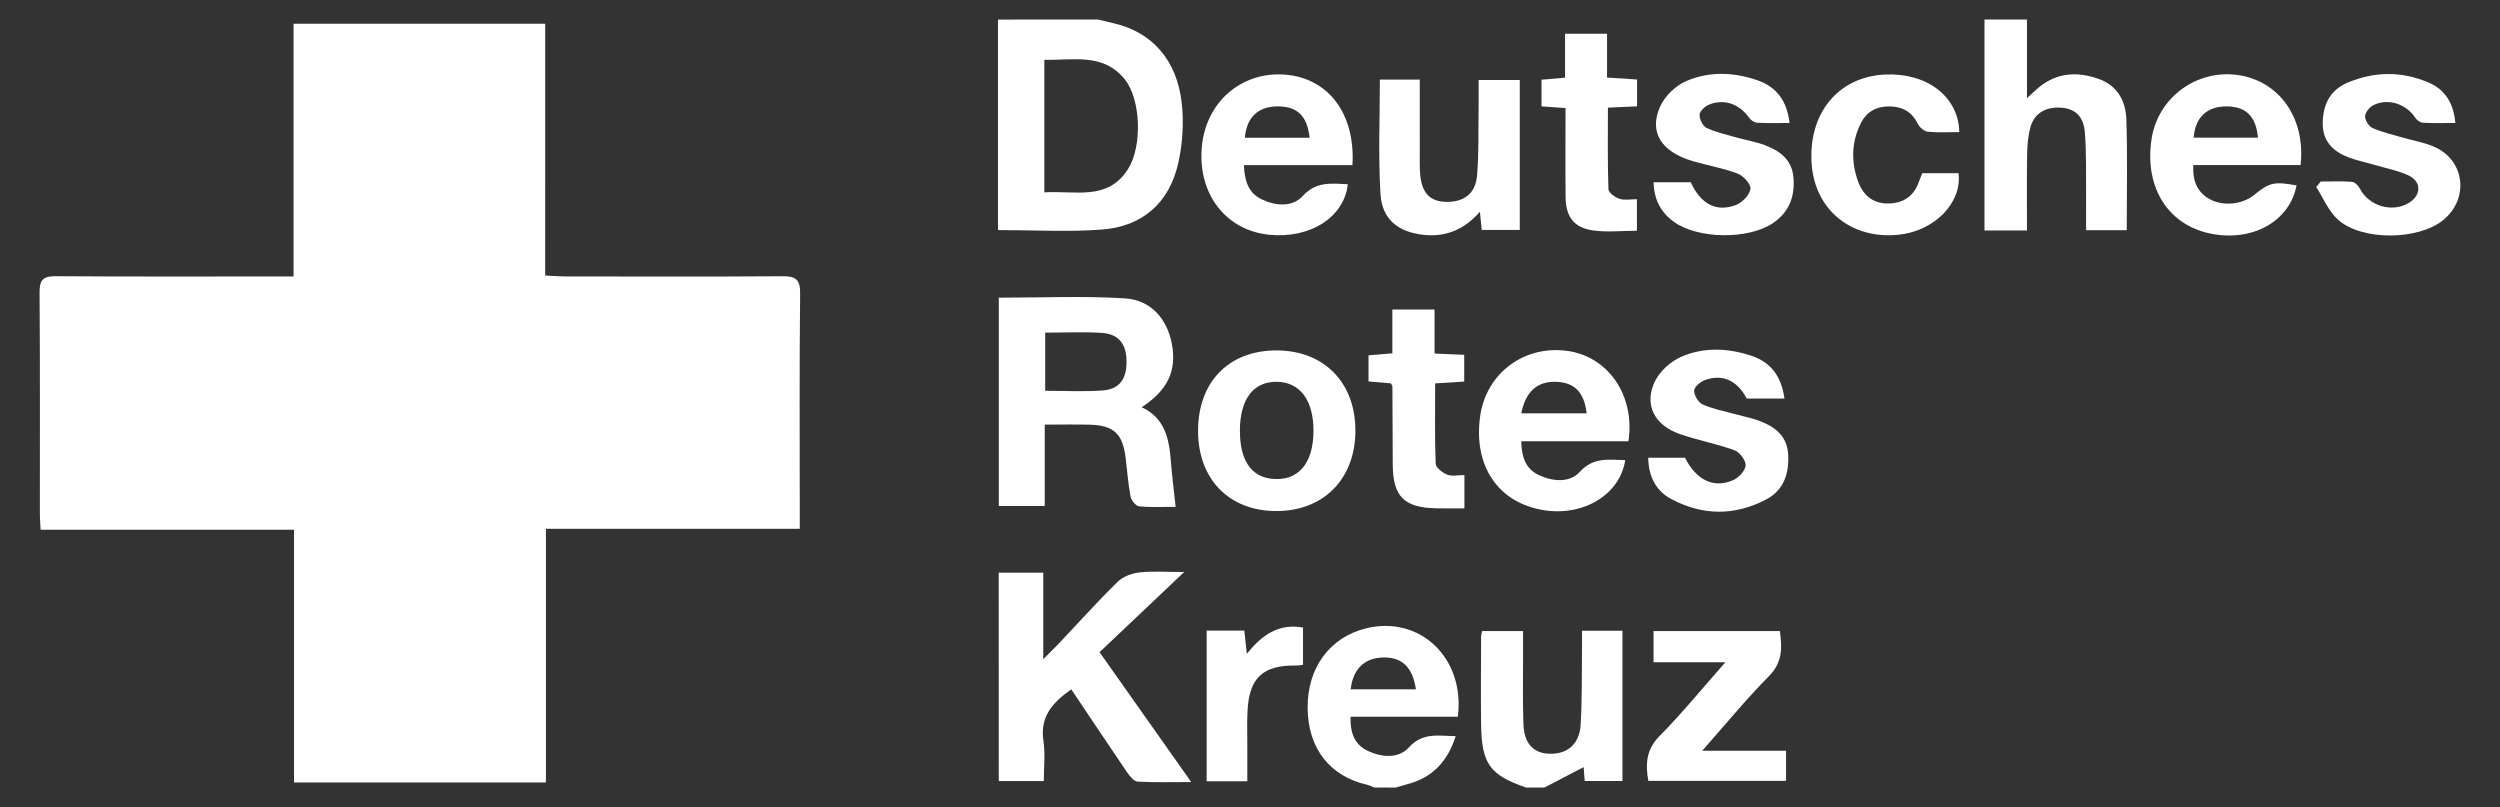 <?xml version="1.0" encoding="utf-8"?>
<!-- Generator: Adobe Illustrator 16.0.0, SVG Export Plug-In . SVG Version: 6.00 Build 0)  -->
<!DOCTYPE svg PUBLIC "-//W3C//DTD SVG 1.1//EN" "http://www.w3.org/Graphics/SVG/1.1/DTD/svg11.dtd">
<svg version="1.1" id="Layer_1" xmlns="http://www.w3.org/2000/svg" xmlns:xlink="http://www.w3.org/1999/xlink" x="0px" y="0px"
	 width="99.895px" height="32.25px" viewBox="0 0 99.895 32.25" enable-background="new 0 0 99.895 32.25" xml:space="preserve">
<rect x="0" y="0" width="99.895" height="32.25" fill="#333333" stroke="none"/>
<path fill="none" d="M41.335,18.909c8.504-5.471,11.592-11.996,9.999-20.697c-1.523-8.32-6.863-14.623-15.589-15.159
	c-13.69-0.841-27.472-0.224-41.447-0.224c0,22.855,0,45.582,0,68.621c4.97,0,9.71,0,15.129,0c0-8.988,0-17.7,0-26.795
	c5.475,0,10.28-0.119,15.078,0.027c7.677,0.234,10.618,3.073,11.559,10.853c0.519,4.292,0.831,8.62,1.636,12.856
	c0.236,1.245,1.759,3.083,2.828,3.183c4.046,0.377,8.148,0.151,12.016,0.151c-0.584-5.409-1.22-10.145-1.578-14.901
	C50.407,29.433,49.09,22.515,41.335,18.909z"/>
<path fill="none" d="M59.916,26.757c0.029,15.824,10.174,26.271,25.601,26.359c15.642,0.09,26.174-10.497,26.231-26.368
	c0.058-15.946-10.31-26.534-25.993-26.547C70.019,0.189,59.887,10.603,59.916,26.757z"/>
<path fill-rule="evenodd" clip-rule="evenodd" fill="none" d="M9.56,13.504c0-6.622,0-12.709,0-19.159
	c6.431,0,12.575-0.297,18.677,0.088c5.535,0.349,8.114,3.722,8.128,9.426c0.015,5.835-2.393,9.161-7.928,9.548
	C22.335,13.833,16.181,13.504,9.56,13.504z"/>
<path fill-rule="evenodd" clip-rule="evenodd" fill="none" d="M73.7,26.662c-0.003-10.346,4.418-16.225,12.134-16.137
	c7.682,0.088,12.159,6.11,12.108,16.286c-0.055,10.878-5.271,16.711-13.997,15.648C77.255,41.646,73.703,36.169,73.7,26.662z"/>
<g>
	<path fill="none" d="M-278.171-24.471c0-27.979,0-55.516,0-82.949c-27.926,0-55.167,0-82.9,0c0,27.765,0,55.178,0,83.26
		c-2.604,0-4.729,0-6.854,0c-23.825,0-47.65,0.088-71.475-0.082c-4.133-0.029-5.373,1.178-5.341,5.352
		c0.185,24.323,0.086,48.649,0.101,72.975c0.001,1.591,0.148,3.181,0.248,5.186c28.004,0,55.431,0,83.48,0
		c0,27.981,0,55.524,0,83.254c27.873,0,55.114,0,82.991,0c0-27.845,0-55.395,0-83.555c28.173,0,55.715,0,83.623,0
		c0-2.088,0-3.564,0-5.04c0-24.159-0.149-48.319,0.124-72.475c0.056-4.897-1.693-5.725-6.01-5.694
		c-23.657,0.168-47.316,0.087-70.975,0.067C-273.276-24.175-275.395-24.348-278.171-24.471z M-81.665,18.909
		c8.504-5.471,11.592-11.996,9.999-20.697c-1.523-8.32-6.863-14.623-15.589-15.159c-13.69-0.841-27.472-0.224-41.447-0.224
		c0,22.855,0,45.582,0,68.621c4.97,0,9.71,0,15.129,0c0-8.988,0-17.7,0-26.795c5.475,0,10.28-0.119,15.078,0.027
		c7.677,0.234,10.618,3.073,11.559,10.853c0.519,4.292,0.831,8.62,1.636,12.856c0.236,1.245,1.759,3.083,2.828,3.183
		c4.046,0.377,8.148,0.151,12.016,0.151c-0.584-5.409-1.22-10.145-1.578-14.901C-72.593,29.433-73.91,22.515-81.665,18.909z
		 M-128.749,73.414c0,23.128,0,45.857,0,68.685c5.016,0,9.73,0,14.828,0c0-4.646,0.53-9.028-0.113-13.232
		c-1.222-7.984,2.986-12.668,9.175-17.018c6.148,9.174,12.206,18.289,18.376,27.327c0.865,1.269,2.235,3.003,3.458,3.076
		c5.541,0.332,11.113,0.146,17.68,0.146c-10.201-14.455-19.762-28.003-30.196-42.789c8.956-8.485,17.946-17.003,27.873-26.408
		c-5.833,0-10.313-0.354-14.699,0.137c-2.514,0.281-5.447,1.351-7.202,3.073c-6.649,6.53-12.888,13.478-19.296,20.253
		c-1.386,1.466-2.84,2.866-5.211,5.25c0-10.468,0-19.382,0-28.499C-119.098,73.414-123.705,73.414-128.749,73.414z M300.149-60.869
		c1.701-15.608-7.202-27.886-20.927-29.681c-13.583-1.776-26.102,7.582-28.167,21.058c-2.494,16.27,5.681,28.876,20.359,31.396
		c13.468,2.312,25.214-4.573,27.391-16.056c-7.432-1.343-8.868-1.014-14.126,3.232c-3.836,3.099-10.274,3.704-14.607,1.224
		c-4.181-2.394-5.547-6.189-5.293-11.173C276.678-60.869,288.285-60.869,300.149-60.869z M78.697,30.137
		c2.261-15.011-6.596-27.838-19.964-29.759C44.497-1.668,31.952,7.584,29.886,21.651c-2.431,16.548,5.888,28.85,21.093,31.194
		c13.104,2.021,24.977-5.279,26.656-16.509c-5.297-0.045-10.356-1.17-14.894,3.812c-3.416,3.751-8.942,3.274-13.593,1.098
		c-4.423-2.07-5.639-6.132-5.761-11.109C55.19,30.137,66.797,30.137,78.697,30.137z M-12.223-60.842
		c1.012-16.949-7.969-28.682-22.151-29.803c-14.568-1.151-26.339,9.21-27.494,24.203c-1.18,15.307,8.062,27.137,22.296,28.539
		c13.523,1.332,24.664-5.84,25.829-16.653c-5.331-0.221-10.356-1.025-14.865,3.891c-3.428,3.737-8.909,3.316-13.575,1.068
		c-4.438-2.138-5.583-6.227-5.785-11.245C-36.01-60.842-24.256-60.842-12.223-60.842z M-3.189-89.029
		c0,12.772-0.553,25.24,0.189,37.63c0.515,8.601,5.982,12.738,14.561,13.559c7.256,0.693,13.163-1.918,18.197-7.61
		c0.261,2.511,0.443,4.274,0.62,5.977c4.349,0,8.396,0,12.514,0c0-16.705,0-32.984,0-49.402c-4.567,0-8.914,0-13.554,0
		c0,3.805,0.041,7.124-0.008,10.442c-0.104,6.989,0.09,14.006-0.489,20.957c-0.496,5.963-4.291,8.827-10.128,8.739
		c-5.307-0.08-8.064-2.856-8.613-8.931c-0.225-2.48-0.135-4.991-0.14-7.488c-0.014-7.917-0.005-15.834-0.005-23.872
		C5.017-89.029,0.769-89.029-3.189-89.029z M-63.084,26.757c0.029,15.824,10.174,26.271,25.601,26.359
		c15.642,0.09,26.174-10.497,26.231-26.368c0.058-15.946-10.31-26.534-25.993-26.547C-52.981,0.189-63.113,10.603-63.084,26.757z
		 M131.768-74.731c-0.807-7.256-4.251-11.908-10.722-14.12c-7.835-2.679-15.921-2.93-23.434,0.37
		c-3.44,1.511-6.942,4.908-8.481,8.322C85.32-71.7,89.532-65.203,99.882-62.171c4.939,1.447,10.081,2.31,14.862,4.14
		c1.877,0.718,4.413,3.601,4.156,5.06c-0.355,2.022-2.741,4.472-4.819,5.261c-6.487,2.464-11.618-0.383-14.862-7.5
		c-3.948,0-7.897,0-12.243,0c0.134,5.634,2.302,9.851,6.601,12.975c7.982,5.802,24.685,5.999,32.844,0.403
		c5.359-3.676,7.221-8.937,6.604-15.197c-0.571-5.79-4.623-8.623-9.506-10.433c-2.944-1.091-6.1-1.603-9.135-2.464
		c-3.347-0.95-6.808-1.698-9.925-3.161c-1.247-0.585-2.364-2.863-2.32-4.335c0.035-1.167,1.721-2.781,3.034-3.325
		c5.044-2.087,10.09-0.239,13.288,4.307c0.557,0.792,1.705,1.583,2.621,1.634C124.541-74.617,128.019-74.731,131.768-74.731z
		 M306.783-55.439c-0.488,0.604-0.976,1.209-1.464,1.812c2.333,3.614,4.038,7.926,7.122,10.707
		c7.881,7.104,26.571,6.838,34.728,0.146c8.753-7.18,7.038-20.028-3.374-24.29c-3.202-1.312-6.696-1.898-10.04-2.873
		c-3.342-0.973-6.776-1.76-9.936-3.158c-1.205-0.533-2.463-2.566-2.411-3.865c0.05-1.279,1.469-3.013,2.737-3.646
		c4.842-2.416,10.791-0.412,13.796,4.148c0.516,0.781,1.62,1.598,2.493,1.645c3.45,0.188,6.917,0.078,10.702,0.078
		c-0.571-6.5-3.347-11.017-8.859-13.351c-8.838-3.741-17.866-3.673-26.691,0.079c-5.907,2.512-8.211,7.552-8.139,13.699
		c0.067,5.79,3.643,9.104,8.688,10.969c2.949,1.09,6.068,1.717,9.096,2.604c3.502,1.026,7.164,1.731,10.436,3.265
		c4.335,2.032,4.294,6.463,0.248,8.99c-5.473,3.418-13.162,1.199-16.182-4.536c-0.521-0.991-1.672-2.238-2.617-2.314
		C313.69-55.608,310.23-55.439,306.783-55.439z M130.107,16.044c-1.031-7.318-4.474-11.976-10.989-14.117
		c-7.687-2.528-15.604-2.858-22.979,0.35c-3.484,1.516-7.086,4.751-8.719,8.132c-3.666,7.591-0.24,14.374,8.122,17.309
		c5.944,2.086,12.224,3.227,18.138,5.383c1.697,0.619,3.756,3.388,3.631,5.016c-0.135,1.756-2.322,4.058-4.162,4.852
		c-6.435,2.779-12.142-0.107-15.812-7.41c-3.984,0-7.949,0-12.127,0c0.121,6.021,2.439,10.8,7.441,13.506
		c10.362,5.606,21.122,5.691,31.529,0.162c5.727-3.042,7.534-8.589,7.129-14.892c-0.392-6.076-4.449-9.045-9.535-10.952
		c-2.633-0.987-5.445-1.495-8.167-2.253c-3.519-0.979-7.177-1.659-10.47-3.145c-1.411-0.637-2.81-2.984-2.798-4.543
		c0.01-1.194,2.043-2.914,3.522-3.46c5.82-2.147,10.711,0.137,13.795,6.063C121.617,16.044,125.595,16.044,130.107,16.044z
		 M86.973,102.937c7.849,0,15.2,0,23.664,0c-7.728,8.741-14.324,16.866-21.659,24.258c-4.54,4.576-4.647,9.375-3.735,14.798
		c15.335,0,30.358,0,45.385,0c0-3.398,0-6.332,0-9.916c-9.057,0-17.878,0-27.619,0c7.791-8.794,14.532-17.052,21.998-24.592
		c4.568-4.612,4.315-9.47,3.589-14.825c-14.072,0-27.793,0-41.622,0C86.973,96.009,86.973,98.976,86.973,102.937z M187.691-71.729
		c-0.24-11.677-10.567-19.544-24.334-18.957c-15.605,0.665-25.602,12.933-24.259,29.771c1.198,15.013,13.215,24.64,28.714,23.001
		c11.763-1.243,20.863-10.54,19.645-20.271c-3.939,0-7.901,0-11.921,0c-0.42,1.041-0.825,1.941-1.149,2.87
		c-1.705,4.883-5.349,7.136-10.3,7.12c-4.893-0.015-8.119-2.806-9.724-7.259c-2.355-6.538-2.217-13.086,0.994-19.341
		c1.919-3.738,5.202-5.459,9.412-5.39c4.184,0.068,7.269,1.732,9.203,5.647c0.588,1.19,2.107,2.553,3.322,2.682
		C180.726-71.492,184.219-71.729,187.691-71.729z M15.024,11.062c3.53-0.225,6.604-0.42,9.563-0.608c0-3.185,0-5.917,0-8.811
		c-3.301-0.145-6.232-0.272-9.764-0.427c0-4.986,0-9.711,0-14.507c-4.856,0-9.091,0-13.902,0c0,5.044,0,9.772,0,14.443
		c-2.991,0.251-5.398,0.452-7.857,0.658c0,3.111,0,5.734,0,8.603c2.63,0.228,5.063,0.437,7.397,0.638
		c0.223,0.488,0.477,0.786,0.479,1.085c0.054,8.487,0.089,16.976,0.112,25.463c0.031,10.684,3.633,14.387,14.316,14.617
		c3.088,0.066,6.179,0.011,9.299,0.011c0-4.202,0-7.455,0-10.967c-2.105,0-4.104,0.483-5.666-0.137
		c-1.555-0.617-3.754-2.302-3.803-3.589C14.865,28.769,15.024,19.985,15.024,11.062z M81.538-89.056
		c-3.278-0.217-6.341-0.421-9.896-0.656c0-4.973,0-9.562,0-14.439c-4.762,0-8.992,0-13.836,0c0,4.996,0,9.716,0,14.478
		c-3.012,0.259-5.42,0.466-7.754,0.667c0,3.234,0,5.949,0,8.777c2.824,0.207,5.229,0.383,7.906,0.578
		c0,10.101-0.078,19.744,0.028,29.386c0.069,6.308,2.652,9.944,8.783,10.884c4.787,0.733,9.776,0.146,14.72,0.146
		c0-3.63,0-6.87,0-10.385c-2.147,0-4.099,0.42-5.727-0.125c-1.461-0.488-3.623-2.003-3.661-3.125
		c-0.301-8.917-0.167-17.848-0.167-26.91c3.463-0.155,6.399-0.287,9.603-0.431C81.538-83.281,81.538-86.013,81.538-89.056z
		 M-28.504,91.495c-8.106-1.464-13.521,2.481-18.52,8.646c-0.32-3.005-0.558-5.232-0.814-7.646c-4.2,0-8.132,0-12.408,0
		c0,16.556,0,32.946,0,49.646c4.422,0,8.641,0,13.384,0c0-4.03-0.006-7.817,0.001-11.604c0.007-3.829-0.115-7.664,0.066-11.484
		c0.52-10.977,5.072-15.196,15.976-15.037c0.768,0.011,1.537-0.154,2.315-0.239C-28.504,99.512-28.504,95.594-28.504,91.495z"/>
	<g>
		<path fill-rule="evenodd" clip-rule="evenodd" fill="#FFFFFF" d="M43.88,0.781c0.212,0.051,0.425,0.104,0.638,0.153
			c1.506,0.351,2.51,1.456,2.702,3.185c0.087,0.785,0.036,1.622-0.138,2.395c-0.356,1.586-1.426,2.535-3.046,2.658
			c-1.358,0.103-2.73,0.021-4.159,0.021c0-2.814,0-5.612,0-8.411C41.211,0.781,42.545,0.781,43.88,0.781z M41.729,7.686
			c1.23-0.078,2.535,0.358,3.35-0.939c0.572-0.912,0.51-2.785-0.141-3.584c-0.863-1.061-2.062-0.746-3.208-0.773
			C41.729,4.174,41.729,5.884,41.729,7.686z"/>
		<path fill-rule="evenodd" clip-rule="evenodd" fill="#FFFFFF" d="M80.994,0.781c0,1.009,0,2.018,0,3.141
			c0.199-0.183,0.33-0.312,0.471-0.428c0.727-0.601,1.543-0.642,2.395-0.341c0.74,0.263,1.078,0.876,1.104,1.595
			c0.051,1.468,0.016,2.939,0.016,4.451c-0.523,0-1.035,0-1.625,0c0-0.888,0.006-1.749-0.002-2.611
			c-0.004-0.443-0.01-0.889-0.049-1.33c-0.051-0.544-0.328-0.9-0.908-0.952c-0.637-0.057-1.111,0.211-1.266,0.785
			C81.035,5.436,81.006,5.806,81,6.166c-0.018,1.003-0.006,2.007-0.006,3.042c-0.578,0-1.093,0-1.698,0c0-2.831,0-5.629,0-8.427
			C79.862,0.781,80.428,0.781,80.994,0.781z"/>
		<path fill-rule="evenodd" clip-rule="evenodd" fill="#FFFFFF" d="M54.917,31.469c-0.091-0.037-0.18-0.086-0.274-0.107
			c-1.506-0.34-2.375-1.451-2.393-3.064c-0.017-1.609,0.883-2.836,2.343-3.193c2.143-0.521,3.954,1.186,3.66,3.535
			c-0.711,0-1.434,0-2.156,0c-0.702,0-1.405,0-2.131,0c-0.02,0.633,0.153,1.111,0.683,1.361c0.562,0.268,1.233,0.32,1.649-0.137
			c0.555-0.611,1.171-0.457,1.869-0.449c-0.323,1.016-0.937,1.664-1.941,1.922c-0.154,0.041-0.307,0.088-0.459,0.133
			C55.483,31.469,55.2,31.469,54.917,31.469z M53.971,27.545c0.894,0,1.749,0,2.607,0c-0.134-0.895-0.563-1.297-1.325-1.273
			C54.516,26.295,54.06,26.734,53.971,27.545z"/>
		<path fill-rule="evenodd" clip-rule="evenodd" fill="#FFFFFF" d="M60.981,31.469c-1.45-0.5-1.778-0.945-1.799-2.52
			c-0.016-1.17-0.002-2.34,0-3.512c0-0.057,0.02-0.115,0.039-0.221c0.51,0,1.023,0,1.637,0c0,0.354-0.001,0.727,0,1.1
			c0.002,0.867-0.016,1.736,0.014,2.604c0.027,0.775,0.382,1.166,1.01,1.197c0.726,0.037,1.23-0.369,1.277-1.15
			c0.061-1.006,0.041-2.016,0.054-3.025c0.004-0.236,0.001-0.475,0.001-0.74c0.571,0,1.068,0,1.616,0c0,1.986,0,3.971,0,6.006
			c-0.475,0-0.965,0-1.508,0c-0.016-0.201-0.032-0.408-0.043-0.555c-0.527,0.273-1.047,0.545-1.568,0.816
			C61.466,31.469,61.224,31.469,60.981,31.469z"/>
		<path fill-rule="evenodd" clip-rule="evenodd" fill="#FFFFFF" d="M21.784,11.01c0.337,0.015,0.594,0.036,0.851,0.036
			c2.87,0.003,5.739,0.013,8.608-0.008c0.524-0.004,0.736,0.097,0.729,0.69c-0.033,2.93-0.015,5.861-0.015,8.791
			c0,0.178,0,0.357,0,0.611c-3.385,0-6.726,0-10.143,0c0,3.414,0,6.756,0,10.135c-3.381,0-6.685,0-10.066,0
			c0-3.363,0-6.705,0-10.098c-3.402,0-6.729,0-10.125,0c-0.012-0.244-0.03-0.438-0.03-0.631c-0.002-2.949,0.01-5.9-0.012-8.851
			c-0.004-0.507,0.146-0.652,0.648-0.649c2.89,0.021,5.779,0.011,8.669,0.011c0.258,0,0.516,0,0.832,0c0-3.406,0-6.731,0-10.099
			c3.364,0,6.667,0,10.055,0C21.784,4.276,21.784,7.616,21.784,11.01z"/>
		<path fill-rule="evenodd" clip-rule="evenodd" fill="#FFFFFF" d="M45.618,16.271c0.94,0.438,1.101,1.277,1.168,2.174
			c0.044,0.576,0.121,1.15,0.191,1.807c-0.469,0-0.967,0.027-1.458-0.02c-0.129-0.012-0.314-0.234-0.343-0.385
			c-0.098-0.514-0.136-1.039-0.199-1.559c-0.114-0.944-0.471-1.289-1.402-1.317c-0.582-0.018-1.165-0.004-1.829-0.004
			c0,1.104,0,2.161,0,3.251c-0.657,0-1.232,0-1.835,0c0-2.795,0-5.552,0-8.323c1.695,0,3.366-0.075,5.027,0.026
			c1.059,0.065,1.707,0.83,1.891,1.839C47.024,14.816,46.65,15.607,45.618,16.271z M41.764,15.616c0.803,0,1.55,0.039,2.29-0.013
			c0.671-0.047,0.963-0.45,0.961-1.157c-0.001-0.692-0.314-1.102-0.986-1.144c-0.74-0.047-1.485-0.011-2.265-0.011
			C41.764,14.074,41.764,14.812,41.764,15.616z"/>
		<path fill-rule="evenodd" clip-rule="evenodd" fill="#FFFFFF" d="M39.907,22.883c0.612,0,1.171,0,1.78,0c0,1.105,0,2.188,0,3.457
			c0.287-0.289,0.464-0.459,0.632-0.637c0.777-0.822,1.534-1.666,2.341-2.457c0.212-0.209,0.568-0.34,0.874-0.373
			c0.532-0.059,1.075-0.016,1.783-0.016c-1.204,1.141-2.294,2.174-3.381,3.203c1.266,1.793,2.425,3.436,3.663,5.189
			c-0.796,0-1.473,0.021-2.145-0.018c-0.148-0.01-0.314-0.221-0.419-0.373c-0.749-1.098-1.483-2.203-2.229-3.314
			c-0.75,0.527-1.26,1.096-1.112,2.062c0.078,0.512,0.014,1.043,0.014,1.605c-0.619,0-1.19,0-1.799,0
			C39.907,28.445,39.907,25.688,39.907,22.883z"/>
		<path fill-rule="evenodd" clip-rule="evenodd" fill="#FFFFFF" d="M91.928,6.595c-1.438,0-2.846,0-4.289,0
			c-0.031,0.604,0.135,1.065,0.643,1.355c0.523,0.301,1.305,0.228,1.771-0.148c0.637-0.515,0.811-0.555,1.713-0.393
			c-0.264,1.394-1.689,2.229-3.322,1.947c-1.781-0.305-2.773-1.834-2.471-3.808c0.252-1.634,1.77-2.769,3.418-2.554
			C91.055,3.213,92.135,4.702,91.928,6.595z M87.654,5.5c0.855,0,1.713,0,2.57,0c-0.078-0.851-0.477-1.243-1.246-1.248
			C88.189,4.246,87.719,4.681,87.654,5.5z"/>
		<path fill-rule="evenodd" clip-rule="evenodd" fill="#FFFFFF" d="M65.069,17.633c-1.444,0-2.852,0-4.283,0
			c0.014,0.604,0.162,1.098,0.698,1.348c0.564,0.264,1.235,0.322,1.649-0.133c0.551-0.604,1.164-0.467,1.807-0.463
			c-0.204,1.363-1.644,2.248-3.233,2.004c-1.844-0.285-2.853-1.777-2.559-3.785c0.251-1.706,1.772-2.828,3.499-2.58
			C64.269,14.257,65.343,15.812,65.069,17.633z M60.787,16.517c0.895,0,1.752,0,2.612,0c-0.093-0.84-0.487-1.236-1.216-1.261
			C61.428,15.231,60.961,15.64,60.787,16.517z"/>
		<path fill-rule="evenodd" clip-rule="evenodd" fill="#FFFFFF" d="M54.041,6.599c-1.46,0-2.885,0-4.336,0
			c0.024,0.608,0.164,1.104,0.702,1.363c0.566,0.272,1.231,0.324,1.646-0.129c0.546-0.597,1.156-0.499,1.803-0.472
			c-0.142,1.312-1.493,2.181-3.133,2.02c-1.727-0.171-2.847-1.605-2.705-3.462c0.141-1.818,1.568-3.075,3.335-2.936
			C53.075,3.119,54.164,4.543,54.041,6.599z M49.74,5.503c0.864,0,1.726,0,2.59,0c-0.095-0.864-0.485-1.247-1.256-1.252
			C50.281,4.245,49.815,4.675,49.74,5.503z"/>
		<path fill-rule="evenodd" clip-rule="evenodd" fill="#FFFFFF" d="M55.137,3.18c0.48,0,0.996,0,1.594,0
			c0,0.975-0.001,1.936,0.001,2.896c0,0.303-0.01,0.607,0.017,0.908c0.067,0.736,0.4,1.073,1.045,1.083
			c0.708,0.011,1.168-0.337,1.228-1.06c0.07-0.844,0.046-1.694,0.06-2.542c0.006-0.402,0.001-0.806,0.001-1.267
			c0.562,0,1.089,0,1.644,0c0,1.991,0,3.966,0,5.991c-0.5,0-0.99,0-1.518,0c-0.021-0.206-0.044-0.42-0.075-0.725
			c-0.611,0.69-1.327,1.008-2.207,0.924c-1.041-0.1-1.704-0.603-1.766-1.646C55.069,6.241,55.137,4.729,55.137,3.18z"/>
		<path fill-rule="evenodd" clip-rule="evenodd" fill="#FFFFFF" d="M47.872,17.223c-0.003-1.959,1.226-3.222,3.134-3.221
			c1.902,0.002,3.16,1.286,3.153,3.22c-0.007,1.925-1.285,3.21-3.182,3.198C49.105,20.41,47.875,19.143,47.872,17.223z
			 M49.544,17.212c0,1.153,0.431,1.817,1.243,1.915c1.058,0.129,1.691-0.578,1.697-1.897c0.006-1.233-0.537-1.964-1.468-1.975
			C50.08,15.244,49.543,15.957,49.544,17.212z"/>
		<path fill-rule="evenodd" clip-rule="evenodd" fill="#FFFFFF" d="M71.506,4.914c-0.455,0-0.877,0.014-1.297-0.01
			c-0.111-0.006-0.25-0.102-0.317-0.198c-0.388-0.551-1-0.775-1.612-0.522c-0.159,0.066-0.364,0.262-0.368,0.403
			c-0.005,0.179,0.13,0.455,0.282,0.526c0.377,0.177,0.798,0.268,1.204,0.383c0.368,0.104,0.751,0.167,1.108,0.299
			c0.592,0.22,1.084,0.563,1.153,1.266c0.075,0.76-0.151,1.397-0.801,1.844c-0.989,0.679-3.016,0.654-3.983-0.049
			c-0.521-0.38-0.785-0.891-0.801-1.574c0.527,0,1.006,0,1.485,0.001c0.394,0.862,1.016,1.208,1.803,0.909
			c0.252-0.096,0.541-0.394,0.584-0.639c0.031-0.177-0.276-0.526-0.504-0.613c-0.579-0.222-1.203-0.327-1.802-0.502
			c-1.255-0.368-1.766-1.156-1.304-2.183c0.187-0.414,0.611-0.826,1.028-1.009c0.912-0.4,1.892-0.37,2.843-0.045
			C70.99,3.47,71.408,4.033,71.506,4.914z"/>
		<path fill-rule="evenodd" clip-rule="evenodd" fill="#FFFFFF" d="M92.732,7.254c0.418,0,0.838-0.021,1.254,0.013
			c0.115,0.01,0.254,0.161,0.316,0.281c0.367,0.695,1.299,0.965,1.963,0.55c0.492-0.307,0.496-0.844-0.029-1.09
			c-0.396-0.187-0.842-0.271-1.266-0.396c-0.367-0.107-0.746-0.184-1.104-0.315c-0.611-0.227-1.047-0.628-1.053-1.331
			c-0.01-0.745,0.27-1.356,0.986-1.661c1.07-0.455,2.166-0.464,3.236-0.01c0.67,0.283,1.006,0.831,1.076,1.619
			c-0.461,0-0.881,0.014-1.299-0.01c-0.105-0.005-0.24-0.104-0.303-0.199c-0.363-0.553-1.086-0.796-1.672-0.503
			c-0.154,0.077-0.328,0.287-0.332,0.442c-0.008,0.157,0.145,0.403,0.291,0.469c0.383,0.17,0.801,0.265,1.205,0.383
			c0.406,0.118,0.83,0.189,1.219,0.349c1.262,0.517,1.471,2.075,0.408,2.946c-0.988,0.812-3.256,0.844-4.211-0.018
			c-0.375-0.338-0.582-0.86-0.865-1.299C92.615,7.4,92.674,7.327,92.732,7.254z"/>
		<path fill-rule="evenodd" clip-rule="evenodd" fill="#FFFFFF" d="M71.304,15.924c-0.547,0-1.03,0-1.51,0
			c-0.375-0.719-0.967-0.996-1.673-0.735c-0.18,0.066-0.426,0.274-0.427,0.42c-0.002,0.188,0.168,0.474,0.339,0.551
			c0.399,0.18,0.843,0.263,1.27,0.381c0.33,0.092,0.671,0.154,0.991,0.274c0.617,0.23,1.109,0.591,1.156,1.328
			c0.049,0.764-0.17,1.438-0.865,1.807c-1.262,0.67-2.567,0.66-3.824-0.02c-0.606-0.328-0.888-0.908-0.902-1.639
			c0.506,0,0.987,0,1.471,0c0.445,0.885,1.137,1.236,1.918,0.898c0.223-0.096,0.488-0.375,0.504-0.588
			c0.015-0.197-0.234-0.533-0.44-0.608c-0.717-0.262-1.479-0.4-2.2-0.653c-1.014-0.356-1.43-1.179-0.985-2.1
			c0.198-0.41,0.635-0.802,1.058-0.986c0.895-0.389,1.855-0.349,2.787-0.042C70.762,14.472,71.179,15.036,71.304,15.924z"/>
		<path fill-rule="evenodd" clip-rule="evenodd" fill="#FFFFFF" d="M66.072,26.463c0-0.48,0-0.84,0-1.246c1.678,0,3.342,0,5.048,0
			c0.088,0.65,0.119,1.238-0.435,1.799c-0.905,0.914-1.724,1.916-2.668,2.982c1.182,0,2.251,0,3.35,0c0,0.434,0,0.789,0,1.203
			c-1.822,0-3.645,0-5.505,0c-0.11-0.658-0.098-1.24,0.453-1.795c0.89-0.896,1.69-1.883,2.627-2.943
			C67.916,26.463,67.024,26.463,66.072,26.463z"/>
		<path fill-rule="evenodd" clip-rule="evenodd" fill="#FFFFFF" d="M78.289,5.278c-0.421,0-0.845,0.028-1.262-0.016
			c-0.147-0.016-0.332-0.181-0.403-0.325c-0.234-0.476-0.609-0.677-1.116-0.685c-0.511-0.009-0.909,0.2-1.142,0.653
			c-0.389,0.759-0.406,1.553-0.121,2.346c0.195,0.54,0.586,0.879,1.179,0.88c0.601,0.002,1.043-0.271,1.249-0.863
			c0.04-0.112,0.089-0.222,0.14-0.348c0.487,0,0.968,0,1.446,0c0.147,1.18-0.956,2.308-2.383,2.458
			c-1.88,0.199-3.337-0.969-3.483-2.789c-0.163-2.042,1.05-3.53,2.942-3.611C77.006,2.907,78.259,3.861,78.289,5.278z"/>
		<path fill-rule="evenodd" clip-rule="evenodd" fill="#FFFFFF" d="M57.346,15.319c0,1.083-0.02,2.147,0.021,3.212
			c0.005,0.156,0.272,0.359,0.461,0.436c0.189,0.074,0.432,0.016,0.687,0.016c0,0.426,0,0.82,0,1.33
			c-0.378,0-0.753,0.008-1.127-0.002c-1.296-0.027-1.733-0.477-1.737-1.771c-0.003-1.029-0.007-2.06-0.013-3.089
			c0-0.036-0.032-0.072-0.058-0.132c-0.283-0.024-0.579-0.05-0.897-0.077c0-0.348,0-0.666,0-1.044c0.298-0.024,0.59-0.05,0.953-0.08
			c0-0.566,0-1.14,0-1.751c0.583,0,1.097,0,1.686,0c0,0.581,0,1.154,0,1.76c0.428,0.019,0.784,0.034,1.185,0.051
			c0,0.352,0,0.683,0,1.069C58.146,15.269,57.774,15.292,57.346,15.319z"/>
		<path fill-rule="evenodd" clip-rule="evenodd" fill="#FFFFFF" d="M65.414,3.177c0,0.368,0,0.7,0,1.072
			c-0.389,0.018-0.745,0.033-1.165,0.053c0,1.099-0.017,2.182,0.021,3.264c0.004,0.136,0.266,0.319,0.444,0.379
			c0.197,0.066,0.434,0.015,0.694,0.015c0,0.427,0,0.82,0,1.26c-0.6,0-1.205,0.071-1.785-0.018
			c-0.744-0.114-1.057-0.555-1.065-1.319c-0.013-1.17-0.003-2.34-0.003-3.564c-0.325-0.024-0.616-0.046-0.959-0.07
			c0-0.344,0-0.673,0-1.064c0.283-0.024,0.575-0.05,0.94-0.081c0-0.578,0-1.15,0-1.757c0.588,0,1.101,0,1.678,0
			c0,0.592,0,1.148,0,1.752C64.644,3.125,65.016,3.149,65.414,3.177z"/>
		<path fill-rule="evenodd" clip-rule="evenodd" fill="#FFFFFF" d="M52.066,25.076c0,0.496,0,0.973,0,1.49
			c-0.094,0.01-0.187,0.029-0.28,0.027c-1.323-0.02-1.875,0.492-1.938,1.824c-0.022,0.463-0.007,0.93-0.008,1.393
			c0,0.461,0,0.92,0,1.408c-0.575,0-1.087,0-1.624,0c0-2.025,0-4.014,0-6.021c0.519,0,0.996,0,1.505,0
			c0.031,0.293,0.06,0.562,0.099,0.928C50.426,25.377,51.083,24.898,52.066,25.076z"/>
	</g>
	<path fill-rule="evenodd" clip-rule="evenodd" fill="none" d="M43.397,20.927c1.435-7.225,5.289-10.593,11.511-10.387
		c6.015,0.198,9.256,3.467,10.027,10.387C57.843,20.927,50.777,20.927,43.397,20.927z"/>
</g>
</svg>
